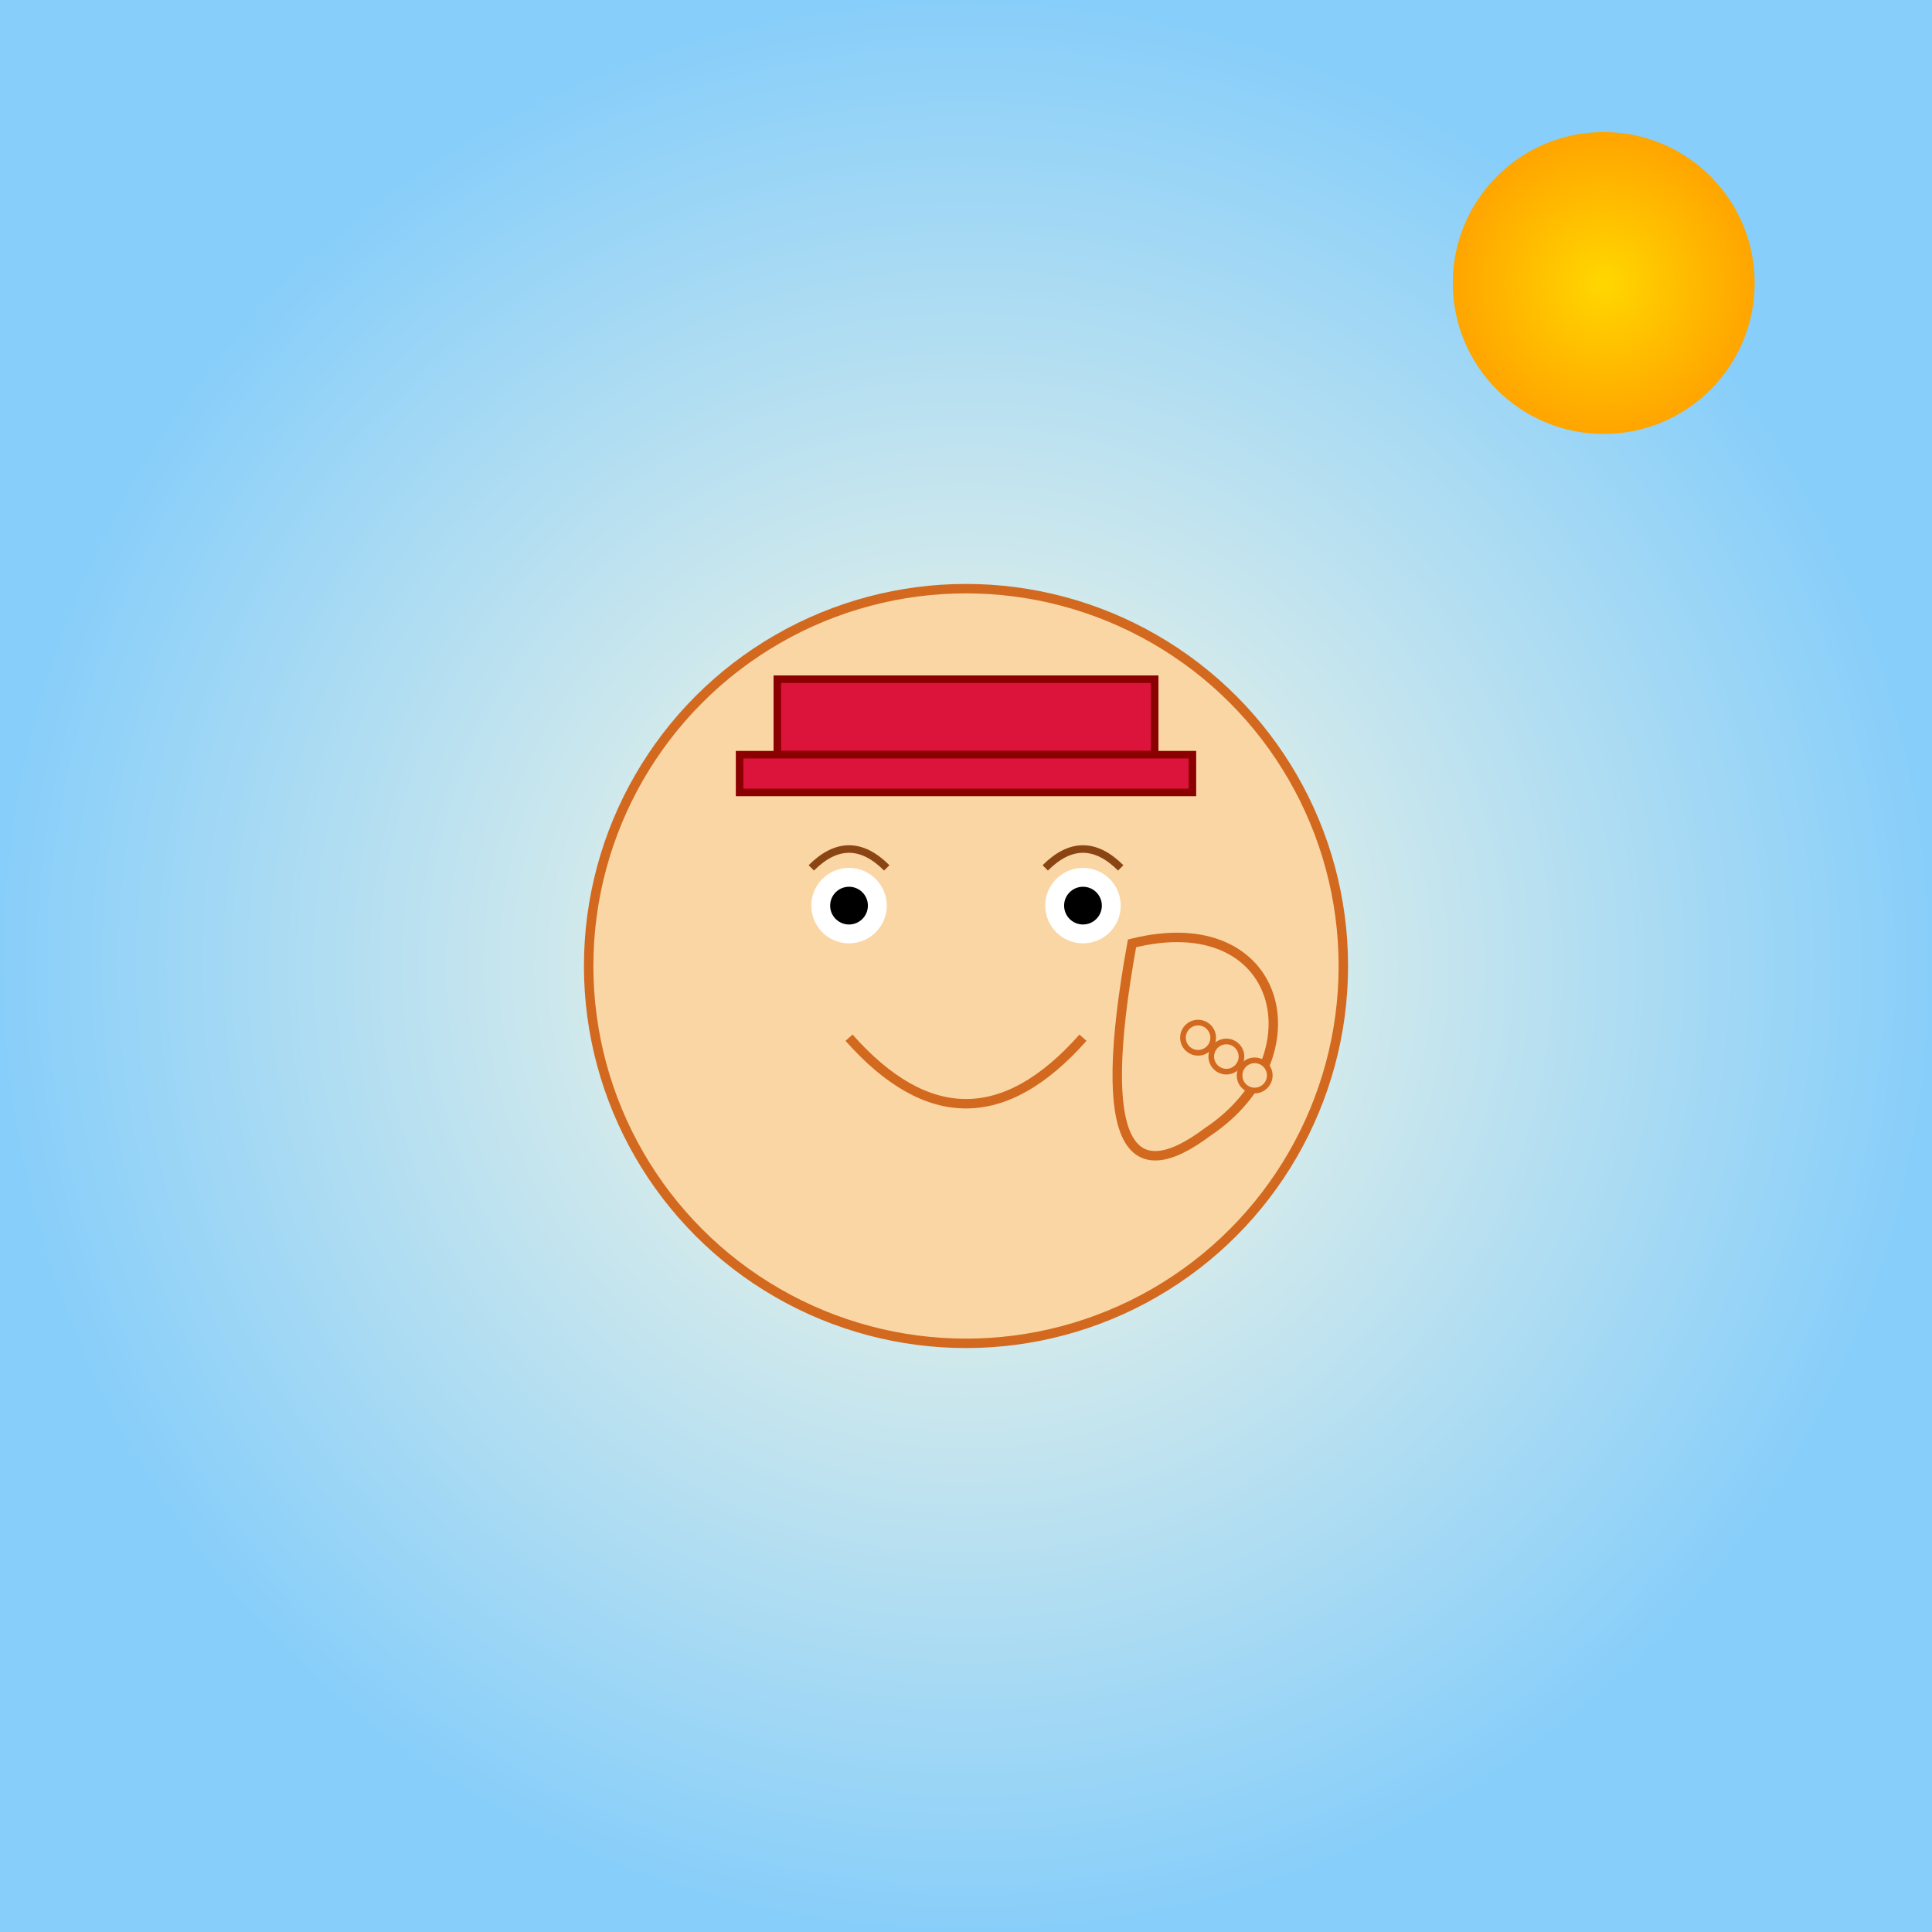<!--

Generated by DrawGPT.
Free, open source, AI generated images in SVG, PNG, and HTML Canvas format.
https://drawgpt.ai

Created: 2025-09-03T00:05:26+00:00
-->
<svg id="svgCanvas" class="canvas" xmlns="http://www.w3.org/2000/svg" xmlns:xlink="http://www.w3.org/1999/xlink"   viewBox="0 0 1024 1024">
  <rect x="0" y="0" width="1024" height="1024" fill="#333333" stroke="none"/>
  <title id="title1">Mr Tickles on a Tickle Mission</title>
  <desc id="desc1">Mr Tickles is spreading laughter with his magical tickling touch in a vibrant, sunny world!</desc>
  <defs id="defs1" class="defs">
    <radialGradient id="gradSky" class="gradient">
      <stop id="gradStop1" class="stop" offset="0%" style="stop-color:#FFFAE3;" />
      <stop id="gradStop2" class="stop" offset="100%" style="stop-color:#87CEFA;" />
    </radialGradient>
    <radialGradient id="sunGrad" class="gradient">
      <stop id="sunStop1" class="stop" offset="0%" style="stop-color:#FFD700;" />
      <stop id="sunStop2" class="stop" offset="100%" style="stop-color:#FFA500;" />
    </radialGradient>
  </defs>
  <rect id="bgRect" class="background" x="0" y="0" width="1024" height="1024" fill="url(#gradSky)" />
  <circle id="sun" class="sun" cx="850" cy="150" r="80" fill="url(#sunGrad)" />
  <g id="mrTicklesGroup" class="character">
    <!-- Face -->
    <circle id="mrTicklesFace" class="face" cx="512" cy="512" r="200" fill="#FAD6A5" stroke="#D2691E" stroke-width="5" />
    <!-- Eyes -->
    <circle id="eyeLeft" class="eye" cx="450" cy="480" r="20" fill="white" />
    <circle id="pupilLeft" class="pupil" cx="450" cy="480" r="10" fill="black" />
    <circle id="eyeRight" class="eye" cx="574" cy="480" r="20" fill="white" />
    <circle id="pupilRight" class="pupil" cx="574" cy="480" r="10" fill="black" />
    <!-- Smile -->
    <path id="smile" class="mouth" d="M450,550 Q512,620 574,550" fill="none" stroke="#D2691E" stroke-width="5" />
    <!-- Eyebrows -->
    <path id="eyebrowLeft" class="eyebrow" d="M430,460 Q450,440 470,460" fill="none" stroke="#8B4513" stroke-width="4" />
    <path id="eyebrowRight" class="eyebrow" d="M554,460 Q574,440 594,460" fill="none" stroke="#8B4513" stroke-width="4" />
    <!-- Hat -->
    <rect id="hat" class="hat" x="412" y="360" width="200" height="40" fill="#DC143C" stroke="#8B0000" stroke-width="4" />
    <rect id="hatBrim" class="hat" x="392" y="400" width="240" height="20" fill="#DC143C" stroke="#8B0000" stroke-width="4" />
    <!-- Tickling Hand -->
    <g id="ticklingHandGroup" class="hand">
      <path id="handPath" class="hand-path" d="M600,500 C680,480 700,560 640,600 C600,630 580,610 600,500 Z" fill="#FAD6A5" stroke="#D2691E" stroke-width="5" />
      <circle id="finger1" class="finger" cx="635" cy="550" r="8" fill="#FAD6A5" stroke="#D2691E" stroke-width="3" />
      <circle id="finger2" class="finger" cx="650" cy="560" r="8" fill="#FAD6A5" stroke="#D2691E" stroke-width="3" />
      <circle id="finger3" class="finger" cx="665" cy="570" r="8" fill="#FAD6A5" stroke="#D2691E" stroke-width="3" />
    </g>
  </g>
</svg>